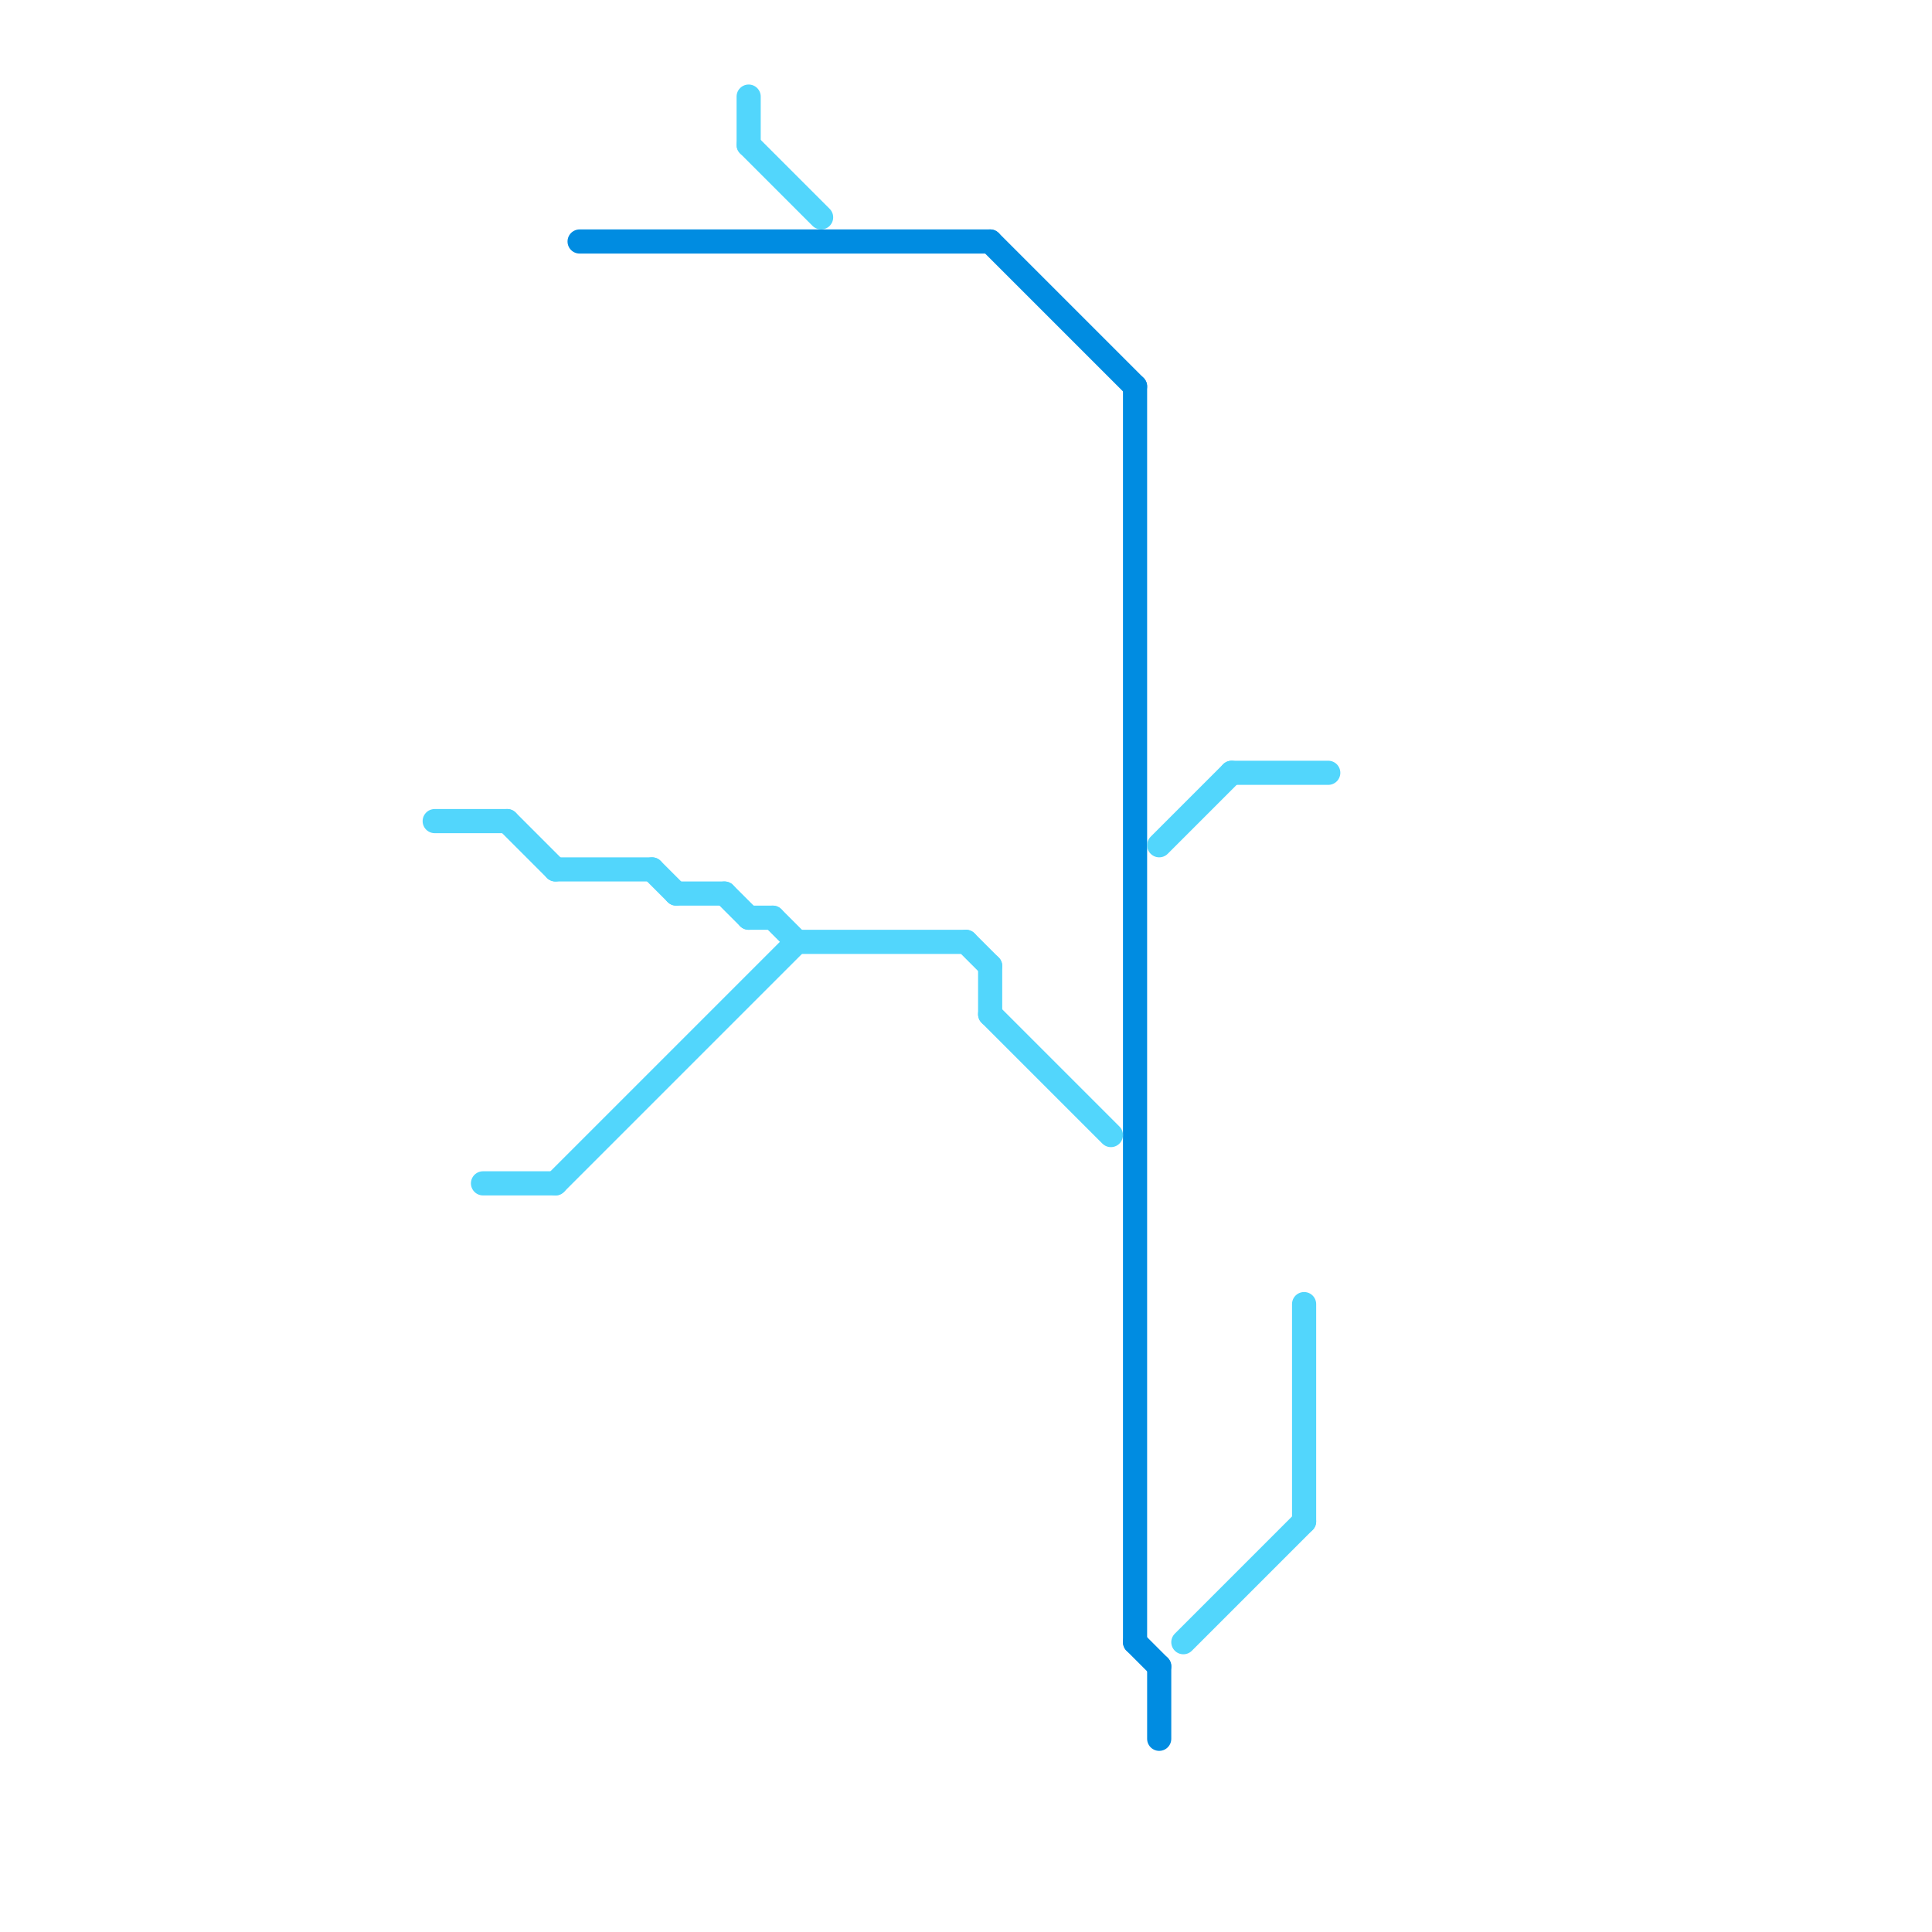 
<svg version="1.1" xmlns="http://www.w3.org/2000/svg" viewBox="0 0 80 80">
<style>text { font: 1px Helvetica; font-weight: 600; white-space: pre; dominant-baseline: central; } line { stroke-width: 0.75; fill: none; stroke-linecap: round; stroke-linejoin: round; } .c0 { stroke: #008ce1 } .c1 { stroke: #52d6fc } .w1 { stroke-width: 1; }</style><defs><g id="wm-xf"><circle r="1.2" fill="#000"/><circle r="0.9" fill="#fff"/><circle r="0.6" fill="#000"/><circle r="0.3" fill="#fff"/></g><g id="wm"><circle r="0.6" fill="#000"/><circle r="0.3" fill="#fff"/></g><g id="csm-52d6fc"><circle r="0.4" fill="#52d6fc"/><circle r="0.2" fill="#fff"/></g><g id="csm-008ce1"><circle r="0.4" fill="#008ce1"/><circle r="0.2" fill="#fff"/></g><g id="clg-xf-008ce1"><circle r="1.2" fill="#008ce1"/><circle r="0.9" fill="#fff"/><circle r="0.6" fill="#008ce1"/><circle r="0.3" fill="#fff"/></g></defs><line class="c0 w1" x1="41" y1="10" x2="47" y2="16"/><line class="c0 w1" x1="47" y1="16" x2="47" y2="68"/><line class="c0 w1" x1="48" y1="69" x2="48" y2="72"/><line class="c0 w1" x1="47" y1="68" x2="48" y2="69"/><line class="c0 w1" x1="24" y1="10" x2="41" y2="10"/><line class="c1 w1" x1="31" y1="38" x2="32" y2="38"/><line class="c1 w1" x1="18" y1="34" x2="21" y2="34"/><line class="c1 w1" x1="32" y1="38" x2="33" y2="39"/><line class="c1 w1" x1="41" y1="40" x2="41" y2="42"/><line class="c1 w1" x1="23" y1="49" x2="33" y2="39"/><line class="c1 w1" x1="41" y1="42" x2="46" y2="47"/><line class="c1 w1" x1="51" y1="32" x2="55" y2="32"/><line class="c1 w1" x1="33" y1="39" x2="40" y2="39"/><line class="c1 w1" x1="20" y1="49" x2="23" y2="49"/><line class="c1 w1" x1="28" y1="37" x2="30" y2="37"/><line class="c1 w1" x1="31" y1="6" x2="34" y2="9"/><line class="c1 w1" x1="49" y1="68" x2="54" y2="63"/><line class="c1 w1" x1="23" y1="36" x2="27" y2="36"/><line class="c1 w1" x1="31" y1="4" x2="31" y2="6"/><line class="c1 w1" x1="54" y1="54" x2="54" y2="63"/><line class="c1 w1" x1="27" y1="36" x2="28" y2="37"/><line class="c1 w1" x1="21" y1="34" x2="23" y2="36"/><line class="c1 w1" x1="40" y1="39" x2="41" y2="40"/><line class="c1 w1" x1="48" y1="35" x2="51" y2="32"/><line class="c1 w1" x1="30" y1="37" x2="31" y2="38"/>
</svg>
